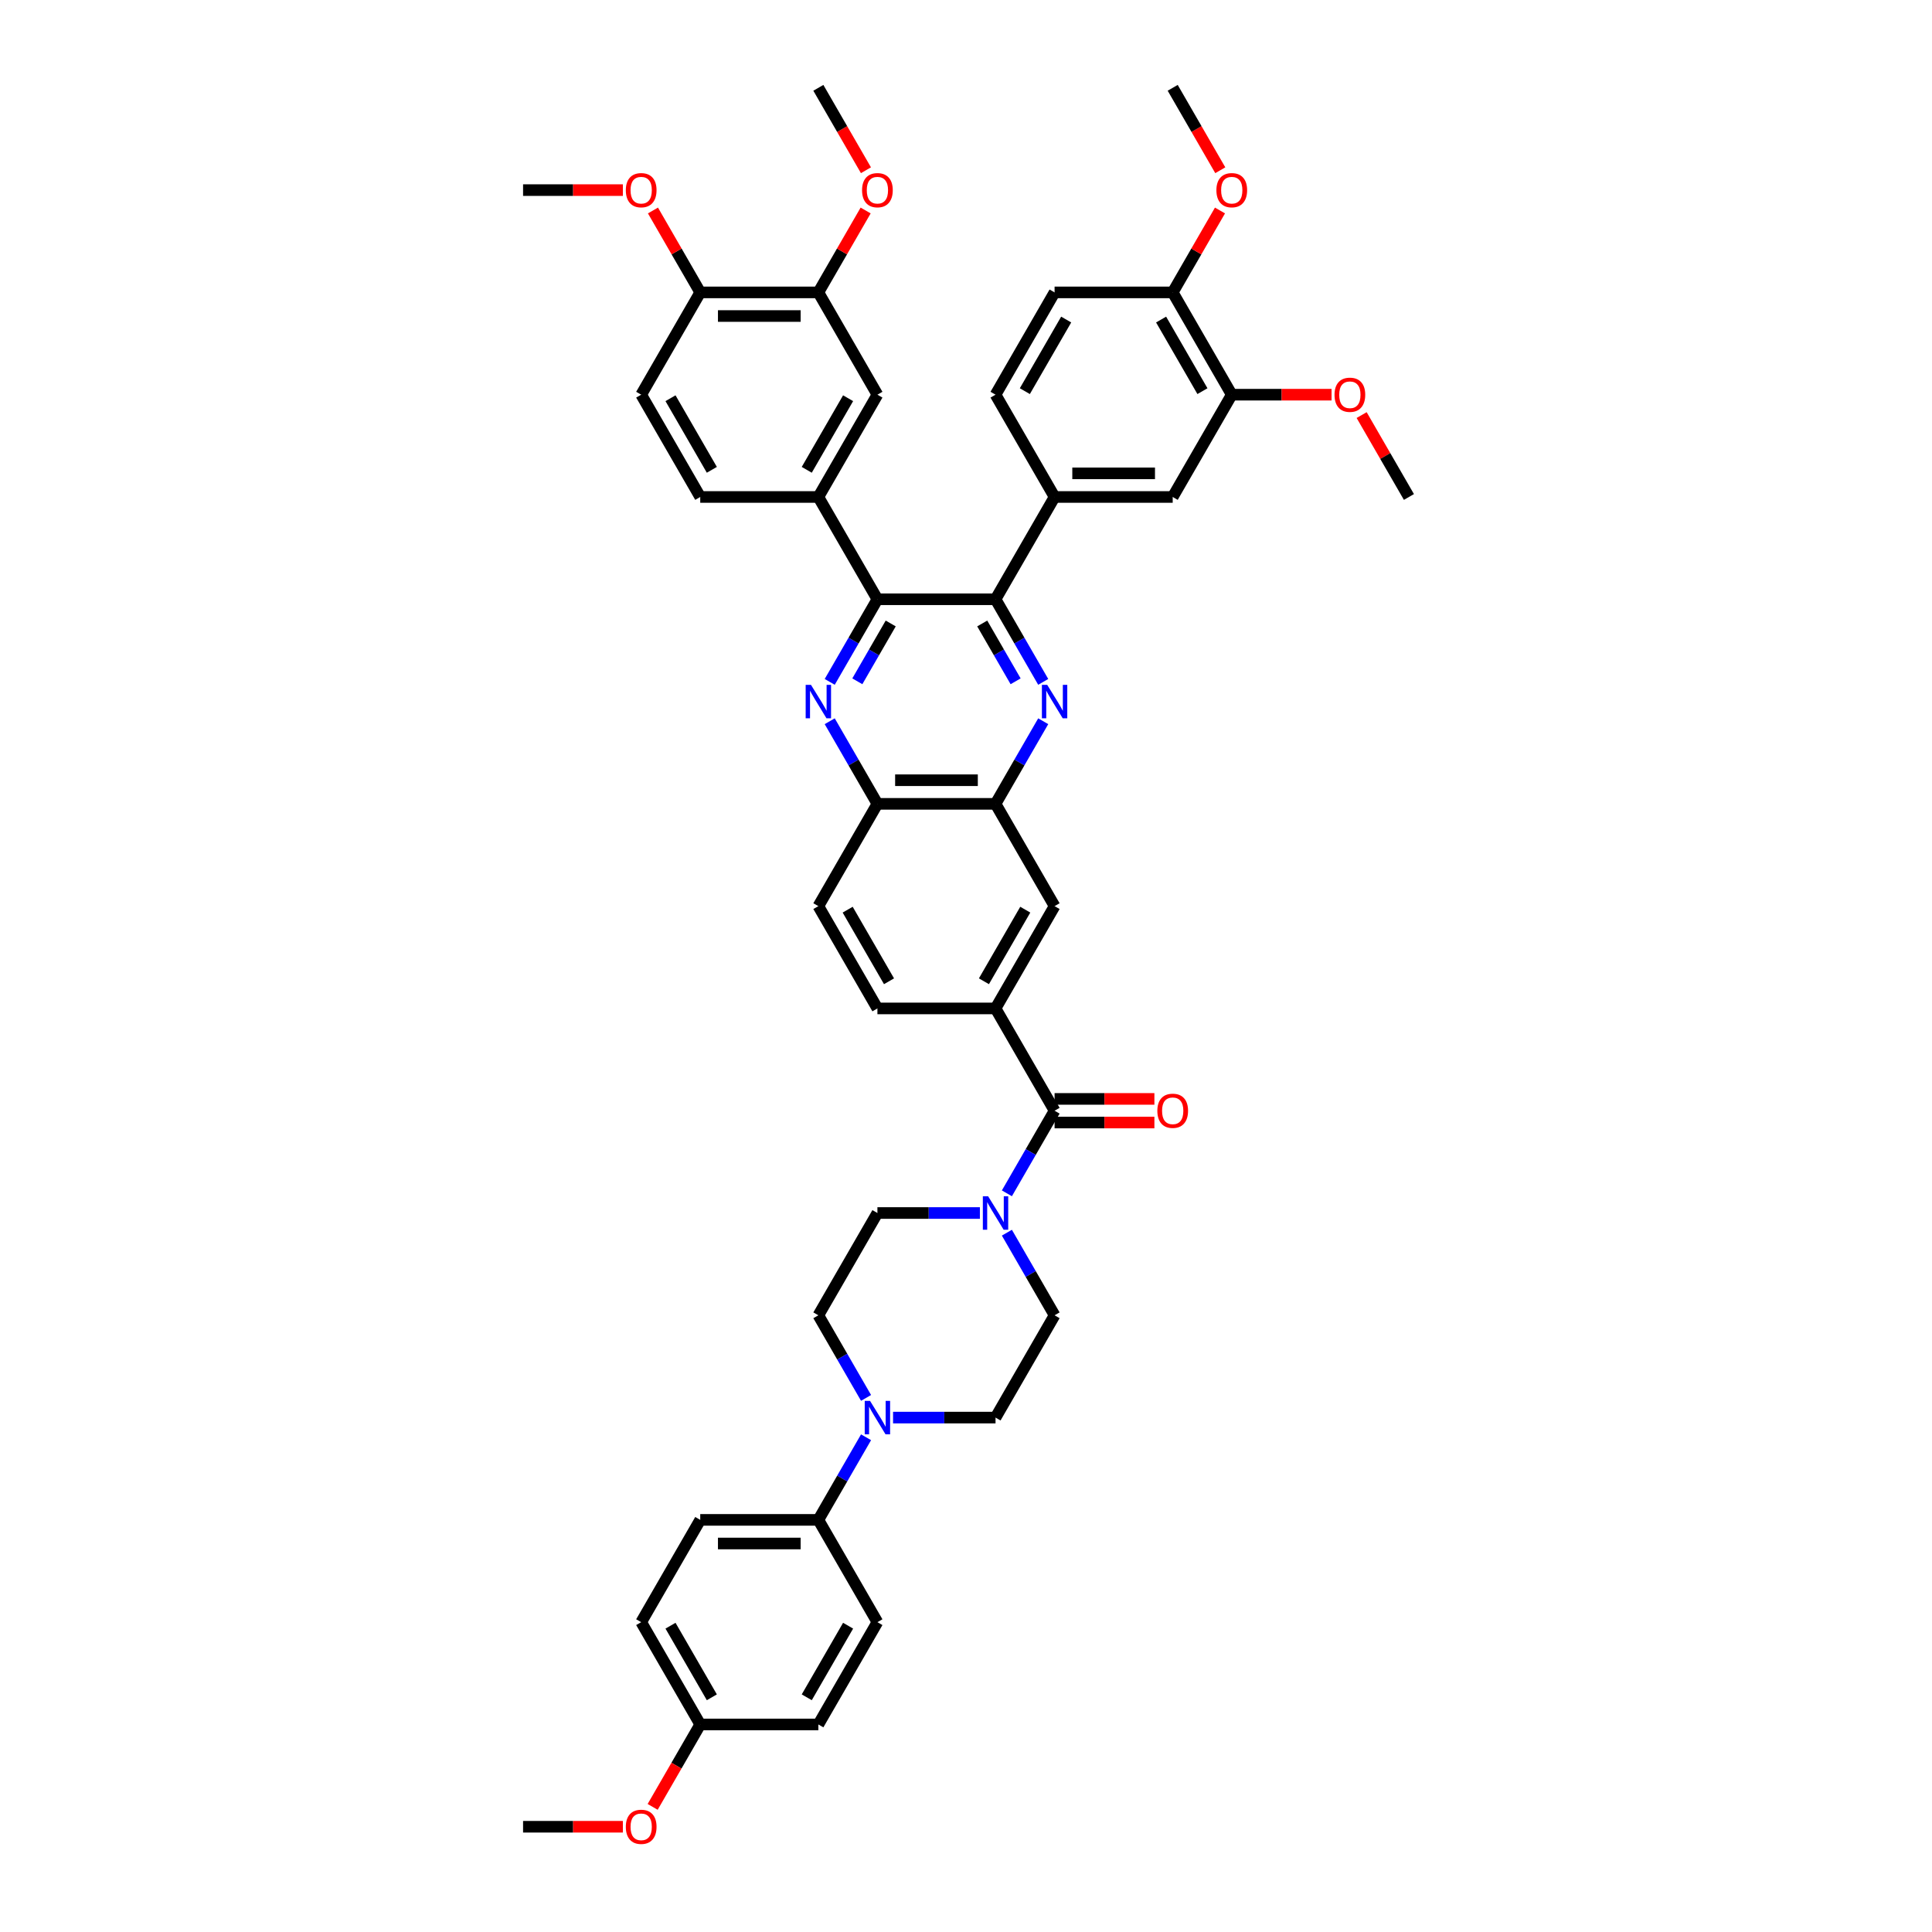 <?xml version='1.0' encoding='iso-8859-1'?>
<svg version='1.1' baseProfile='full'
              xmlns='http://www.w3.org/2000/svg'
                      xmlns:rdkit='http://www.rdkit.org/xml'
                      xmlns:xlink='http://www.w3.org/1999/xlink'
                  xml:space='preserve'
width='1000px' height='1000px' viewBox='0 0 1000 1000'>
<!-- END OF HEADER -->
<rect style='opacity:1.0;fill:#FFFFFF;stroke:none' width='1000' height='1000' x='0' y='0'> </rect>
<path class='bond-1' d='M 539.971,352.94 L 527.628,331.56' style='fill:none;fill-rule:evenodd;stroke:#0000FF;stroke-width:6px;stroke-linecap:butt;stroke-linejoin:miter;stroke-opacity:1' />
<path class='bond-1' d='M 527.628,331.56 L 515.284,310.18' style='fill:none;fill-rule:evenodd;stroke:#000000;stroke-width:6px;stroke-linecap:butt;stroke-linejoin:miter;stroke-opacity:1' />
<path class='bond-1' d='M 525.679,352.64 L 517.039,337.674' style='fill:none;fill-rule:evenodd;stroke:#0000FF;stroke-width:6px;stroke-linecap:butt;stroke-linejoin:miter;stroke-opacity:1' />
<path class='bond-1' d='M 517.039,337.674 L 508.398,322.708' style='fill:none;fill-rule:evenodd;stroke:#000000;stroke-width:6px;stroke-linecap:butt;stroke-linejoin:miter;stroke-opacity:1' />
<path class='bond-5' d='M 539.971,373.311 L 527.628,394.691' style='fill:none;fill-rule:evenodd;stroke:#0000FF;stroke-width:6px;stroke-linecap:butt;stroke-linejoin:miter;stroke-opacity:1' />
<path class='bond-5' d='M 527.628,394.691 L 515.284,416.07' style='fill:none;fill-rule:evenodd;stroke:#000000;stroke-width:6px;stroke-linecap:butt;stroke-linejoin:miter;stroke-opacity:1' />
<path class='bond-0' d='M 429.461,373.311 L 441.804,394.691' style='fill:none;fill-rule:evenodd;stroke:#0000FF;stroke-width:6px;stroke-linecap:butt;stroke-linejoin:miter;stroke-opacity:1' />
<path class='bond-0' d='M 441.804,394.691 L 454.148,416.07' style='fill:none;fill-rule:evenodd;stroke:#000000;stroke-width:6px;stroke-linecap:butt;stroke-linejoin:miter;stroke-opacity:1' />
<path class='bond-45' d='M 429.461,352.94 L 441.804,331.56' style='fill:none;fill-rule:evenodd;stroke:#0000FF;stroke-width:6px;stroke-linecap:butt;stroke-linejoin:miter;stroke-opacity:1' />
<path class='bond-45' d='M 441.804,331.56 L 454.148,310.18' style='fill:none;fill-rule:evenodd;stroke:#000000;stroke-width:6px;stroke-linecap:butt;stroke-linejoin:miter;stroke-opacity:1' />
<path class='bond-45' d='M 443.753,352.64 L 452.393,337.674' style='fill:none;fill-rule:evenodd;stroke:#0000FF;stroke-width:6px;stroke-linecap:butt;stroke-linejoin:miter;stroke-opacity:1' />
<path class='bond-45' d='M 452.393,337.674 L 461.034,322.708' style='fill:none;fill-rule:evenodd;stroke:#000000;stroke-width:6px;stroke-linecap:butt;stroke-linejoin:miter;stroke-opacity:1' />
<path class='bond-2' d='M 515.284,310.18 L 454.148,310.18' style='fill:none;fill-rule:evenodd;stroke:#000000;stroke-width:6px;stroke-linecap:butt;stroke-linejoin:miter;stroke-opacity:1' />
<path class='bond-7' d='M 515.284,310.18 L 545.852,257.235' style='fill:none;fill-rule:evenodd;stroke:#000000;stroke-width:6px;stroke-linecap:butt;stroke-linejoin:miter;stroke-opacity:1' />
<path class='bond-8' d='M 454.148,310.18 L 423.58,257.235' style='fill:none;fill-rule:evenodd;stroke:#000000;stroke-width:6px;stroke-linecap:butt;stroke-linejoin:miter;stroke-opacity:1' />
<path class='bond-3' d='M 545.852,574.906 L 515.284,521.961' style='fill:none;fill-rule:evenodd;stroke:#000000;stroke-width:6px;stroke-linecap:butt;stroke-linejoin:miter;stroke-opacity:1' />
<path class='bond-4' d='M 545.852,574.906 L 533.508,596.286' style='fill:none;fill-rule:evenodd;stroke:#000000;stroke-width:6px;stroke-linecap:butt;stroke-linejoin:miter;stroke-opacity:1' />
<path class='bond-4' d='M 533.508,596.286 L 521.164,617.666' style='fill:none;fill-rule:evenodd;stroke:#0000FF;stroke-width:6px;stroke-linecap:butt;stroke-linejoin:miter;stroke-opacity:1' />
<path class='bond-21' d='M 545.852,581.019 L 571.682,581.019' style='fill:none;fill-rule:evenodd;stroke:#000000;stroke-width:6px;stroke-linecap:butt;stroke-linejoin:miter;stroke-opacity:1' />
<path class='bond-21' d='M 571.682,581.019 L 597.512,581.019' style='fill:none;fill-rule:evenodd;stroke:#FF0000;stroke-width:6px;stroke-linecap:butt;stroke-linejoin:miter;stroke-opacity:1' />
<path class='bond-21' d='M 545.852,568.792 L 571.682,568.792' style='fill:none;fill-rule:evenodd;stroke:#000000;stroke-width:6px;stroke-linecap:butt;stroke-linejoin:miter;stroke-opacity:1' />
<path class='bond-21' d='M 571.682,568.792 L 597.512,568.792' style='fill:none;fill-rule:evenodd;stroke:#FF0000;stroke-width:6px;stroke-linecap:butt;stroke-linejoin:miter;stroke-opacity:1' />
<path class='bond-17' d='M 507.19,627.851 L 480.669,627.851' style='fill:none;fill-rule:evenodd;stroke:#0000FF;stroke-width:6px;stroke-linecap:butt;stroke-linejoin:miter;stroke-opacity:1' />
<path class='bond-17' d='M 480.669,627.851 L 454.148,627.851' style='fill:none;fill-rule:evenodd;stroke:#000000;stroke-width:6px;stroke-linecap:butt;stroke-linejoin:miter;stroke-opacity:1' />
<path class='bond-18' d='M 521.164,638.036 L 533.508,659.416' style='fill:none;fill-rule:evenodd;stroke:#0000FF;stroke-width:6px;stroke-linecap:butt;stroke-linejoin:miter;stroke-opacity:1' />
<path class='bond-18' d='M 533.508,659.416 L 545.852,680.796' style='fill:none;fill-rule:evenodd;stroke:#000000;stroke-width:6px;stroke-linecap:butt;stroke-linejoin:miter;stroke-opacity:1' />
<path class='bond-10' d='M 515.284,416.07 L 454.148,416.07' style='fill:none;fill-rule:evenodd;stroke:#000000;stroke-width:6px;stroke-linecap:butt;stroke-linejoin:miter;stroke-opacity:1' />
<path class='bond-10' d='M 506.114,403.843 L 463.319,403.843' style='fill:none;fill-rule:evenodd;stroke:#000000;stroke-width:6px;stroke-linecap:butt;stroke-linejoin:miter;stroke-opacity:1' />
<path class='bond-11' d='M 515.284,416.07 L 545.852,469.016' style='fill:none;fill-rule:evenodd;stroke:#000000;stroke-width:6px;stroke-linecap:butt;stroke-linejoin:miter;stroke-opacity:1' />
<path class='bond-6' d='M 462.243,733.741 L 488.763,733.741' style='fill:none;fill-rule:evenodd;stroke:#0000FF;stroke-width:6px;stroke-linecap:butt;stroke-linejoin:miter;stroke-opacity:1' />
<path class='bond-6' d='M 488.763,733.741 L 515.284,733.741' style='fill:none;fill-rule:evenodd;stroke:#000000;stroke-width:6px;stroke-linecap:butt;stroke-linejoin:miter;stroke-opacity:1' />
<path class='bond-16' d='M 448.268,743.927 L 435.924,765.306' style='fill:none;fill-rule:evenodd;stroke:#0000FF;stroke-width:6px;stroke-linecap:butt;stroke-linejoin:miter;stroke-opacity:1' />
<path class='bond-16' d='M 435.924,765.306 L 423.58,786.686' style='fill:none;fill-rule:evenodd;stroke:#000000;stroke-width:6px;stroke-linecap:butt;stroke-linejoin:miter;stroke-opacity:1' />
<path class='bond-49' d='M 448.268,723.556 L 435.924,702.176' style='fill:none;fill-rule:evenodd;stroke:#0000FF;stroke-width:6px;stroke-linecap:butt;stroke-linejoin:miter;stroke-opacity:1' />
<path class='bond-49' d='M 435.924,702.176 L 423.58,680.796' style='fill:none;fill-rule:evenodd;stroke:#000000;stroke-width:6px;stroke-linecap:butt;stroke-linejoin:miter;stroke-opacity:1' />
<path class='bond-13' d='M 545.852,257.235 L 606.988,257.235' style='fill:none;fill-rule:evenodd;stroke:#000000;stroke-width:6px;stroke-linecap:butt;stroke-linejoin:miter;stroke-opacity:1' />
<path class='bond-13' d='M 555.022,245.008 L 597.817,245.008' style='fill:none;fill-rule:evenodd;stroke:#000000;stroke-width:6px;stroke-linecap:butt;stroke-linejoin:miter;stroke-opacity:1' />
<path class='bond-26' d='M 545.852,257.235 L 515.284,204.29' style='fill:none;fill-rule:evenodd;stroke:#000000;stroke-width:6px;stroke-linecap:butt;stroke-linejoin:miter;stroke-opacity:1' />
<path class='bond-12' d='M 423.58,257.235 L 454.148,204.29' style='fill:none;fill-rule:evenodd;stroke:#000000;stroke-width:6px;stroke-linecap:butt;stroke-linejoin:miter;stroke-opacity:1' />
<path class='bond-12' d='M 417.576,243.18 L 438.974,206.118' style='fill:none;fill-rule:evenodd;stroke:#000000;stroke-width:6px;stroke-linecap:butt;stroke-linejoin:miter;stroke-opacity:1' />
<path class='bond-25' d='M 423.58,257.235 L 362.445,257.235' style='fill:none;fill-rule:evenodd;stroke:#000000;stroke-width:6px;stroke-linecap:butt;stroke-linejoin:miter;stroke-opacity:1' />
<path class='bond-9' d='M 515.284,521.961 L 545.852,469.016' style='fill:none;fill-rule:evenodd;stroke:#000000;stroke-width:6px;stroke-linecap:butt;stroke-linejoin:miter;stroke-opacity:1' />
<path class='bond-9' d='M 509.28,507.905 L 530.678,470.844' style='fill:none;fill-rule:evenodd;stroke:#000000;stroke-width:6px;stroke-linecap:butt;stroke-linejoin:miter;stroke-opacity:1' />
<path class='bond-24' d='M 515.284,521.961 L 454.148,521.961' style='fill:none;fill-rule:evenodd;stroke:#000000;stroke-width:6px;stroke-linecap:butt;stroke-linejoin:miter;stroke-opacity:1' />
<path class='bond-27' d='M 454.148,416.07 L 423.58,469.016' style='fill:none;fill-rule:evenodd;stroke:#000000;stroke-width:6px;stroke-linecap:butt;stroke-linejoin:miter;stroke-opacity:1' />
<path class='bond-15' d='M 454.148,204.29 L 423.58,151.345' style='fill:none;fill-rule:evenodd;stroke:#000000;stroke-width:6px;stroke-linecap:butt;stroke-linejoin:miter;stroke-opacity:1' />
<path class='bond-14' d='M 606.988,257.235 L 637.555,204.29' style='fill:none;fill-rule:evenodd;stroke:#000000;stroke-width:6px;stroke-linecap:butt;stroke-linejoin:miter;stroke-opacity:1' />
<path class='bond-33' d='M 637.555,204.29 L 663.385,204.29' style='fill:none;fill-rule:evenodd;stroke:#000000;stroke-width:6px;stroke-linecap:butt;stroke-linejoin:miter;stroke-opacity:1' />
<path class='bond-33' d='M 663.385,204.29 L 689.215,204.29' style='fill:none;fill-rule:evenodd;stroke:#FF0000;stroke-width:6px;stroke-linecap:butt;stroke-linejoin:miter;stroke-opacity:1' />
<path class='bond-47' d='M 637.555,204.29 L 606.988,151.345' style='fill:none;fill-rule:evenodd;stroke:#000000;stroke-width:6px;stroke-linecap:butt;stroke-linejoin:miter;stroke-opacity:1' />
<path class='bond-47' d='M 622.381,202.462 L 600.984,165.4' style='fill:none;fill-rule:evenodd;stroke:#000000;stroke-width:6px;stroke-linecap:butt;stroke-linejoin:miter;stroke-opacity:1' />
<path class='bond-34' d='M 423.58,151.345 L 435.818,130.148' style='fill:none;fill-rule:evenodd;stroke:#000000;stroke-width:6px;stroke-linecap:butt;stroke-linejoin:miter;stroke-opacity:1' />
<path class='bond-34' d='M 435.818,130.148 L 448.056,108.952' style='fill:none;fill-rule:evenodd;stroke:#FF0000;stroke-width:6px;stroke-linecap:butt;stroke-linejoin:miter;stroke-opacity:1' />
<path class='bond-48' d='M 423.58,151.345 L 362.445,151.345' style='fill:none;fill-rule:evenodd;stroke:#000000;stroke-width:6px;stroke-linecap:butt;stroke-linejoin:miter;stroke-opacity:1' />
<path class='bond-48' d='M 414.41,163.572 L 371.615,163.572' style='fill:none;fill-rule:evenodd;stroke:#000000;stroke-width:6px;stroke-linecap:butt;stroke-linejoin:miter;stroke-opacity:1' />
<path class='bond-30' d='M 423.58,786.686 L 362.445,786.686' style='fill:none;fill-rule:evenodd;stroke:#000000;stroke-width:6px;stroke-linecap:butt;stroke-linejoin:miter;stroke-opacity:1' />
<path class='bond-30' d='M 414.41,798.914 L 371.615,798.914' style='fill:none;fill-rule:evenodd;stroke:#000000;stroke-width:6px;stroke-linecap:butt;stroke-linejoin:miter;stroke-opacity:1' />
<path class='bond-31' d='M 423.58,786.686 L 454.148,839.632' style='fill:none;fill-rule:evenodd;stroke:#000000;stroke-width:6px;stroke-linecap:butt;stroke-linejoin:miter;stroke-opacity:1' />
<path class='bond-19' d='M 454.148,627.851 L 423.58,680.796' style='fill:none;fill-rule:evenodd;stroke:#000000;stroke-width:6px;stroke-linecap:butt;stroke-linejoin:miter;stroke-opacity:1' />
<path class='bond-20' d='M 545.852,680.796 L 515.284,733.741' style='fill:none;fill-rule:evenodd;stroke:#000000;stroke-width:6px;stroke-linecap:butt;stroke-linejoin:miter;stroke-opacity:1' />
<path class='bond-22' d='M 362.445,151.345 L 331.877,204.29' style='fill:none;fill-rule:evenodd;stroke:#000000;stroke-width:6px;stroke-linecap:butt;stroke-linejoin:miter;stroke-opacity:1' />
<path class='bond-38' d='M 362.445,151.345 L 350.207,130.148' style='fill:none;fill-rule:evenodd;stroke:#000000;stroke-width:6px;stroke-linecap:butt;stroke-linejoin:miter;stroke-opacity:1' />
<path class='bond-38' d='M 350.207,130.148 L 337.969,108.952' style='fill:none;fill-rule:evenodd;stroke:#FF0000;stroke-width:6px;stroke-linecap:butt;stroke-linejoin:miter;stroke-opacity:1' />
<path class='bond-23' d='M 606.988,151.345 L 545.852,151.345' style='fill:none;fill-rule:evenodd;stroke:#000000;stroke-width:6px;stroke-linecap:butt;stroke-linejoin:miter;stroke-opacity:1' />
<path class='bond-37' d='M 606.988,151.345 L 619.225,130.148' style='fill:none;fill-rule:evenodd;stroke:#000000;stroke-width:6px;stroke-linecap:butt;stroke-linejoin:miter;stroke-opacity:1' />
<path class='bond-37' d='M 619.225,130.148 L 631.463,108.952' style='fill:none;fill-rule:evenodd;stroke:#FF0000;stroke-width:6px;stroke-linecap:butt;stroke-linejoin:miter;stroke-opacity:1' />
<path class='bond-46' d='M 454.148,521.961 L 423.58,469.016' style='fill:none;fill-rule:evenodd;stroke:#000000;stroke-width:6px;stroke-linecap:butt;stroke-linejoin:miter;stroke-opacity:1' />
<path class='bond-46' d='M 460.152,507.905 L 438.754,470.844' style='fill:none;fill-rule:evenodd;stroke:#000000;stroke-width:6px;stroke-linecap:butt;stroke-linejoin:miter;stroke-opacity:1' />
<path class='bond-29' d='M 362.445,257.235 L 331.877,204.29' style='fill:none;fill-rule:evenodd;stroke:#000000;stroke-width:6px;stroke-linecap:butt;stroke-linejoin:miter;stroke-opacity:1' />
<path class='bond-29' d='M 368.448,243.18 L 347.051,206.118' style='fill:none;fill-rule:evenodd;stroke:#000000;stroke-width:6px;stroke-linecap:butt;stroke-linejoin:miter;stroke-opacity:1' />
<path class='bond-28' d='M 515.284,204.29 L 545.852,151.345' style='fill:none;fill-rule:evenodd;stroke:#000000;stroke-width:6px;stroke-linecap:butt;stroke-linejoin:miter;stroke-opacity:1' />
<path class='bond-28' d='M 530.458,202.462 L 551.856,165.4' style='fill:none;fill-rule:evenodd;stroke:#000000;stroke-width:6px;stroke-linecap:butt;stroke-linejoin:miter;stroke-opacity:1' />
<path class='bond-36' d='M 362.445,786.686 L 331.877,839.632' style='fill:none;fill-rule:evenodd;stroke:#000000;stroke-width:6px;stroke-linecap:butt;stroke-linejoin:miter;stroke-opacity:1' />
<path class='bond-35' d='M 454.148,839.632 L 423.58,892.577' style='fill:none;fill-rule:evenodd;stroke:#000000;stroke-width:6px;stroke-linecap:butt;stroke-linejoin:miter;stroke-opacity:1' />
<path class='bond-35' d='M 438.974,841.46 L 417.576,878.521' style='fill:none;fill-rule:evenodd;stroke:#000000;stroke-width:6px;stroke-linecap:butt;stroke-linejoin:miter;stroke-opacity:1' />
<path class='bond-32' d='M 362.445,892.577 L 423.58,892.577' style='fill:none;fill-rule:evenodd;stroke:#000000;stroke-width:6px;stroke-linecap:butt;stroke-linejoin:miter;stroke-opacity:1' />
<path class='bond-39' d='M 362.445,892.577 L 350.129,913.908' style='fill:none;fill-rule:evenodd;stroke:#000000;stroke-width:6px;stroke-linecap:butt;stroke-linejoin:miter;stroke-opacity:1' />
<path class='bond-39' d='M 350.129,913.908 L 337.814,935.239' style='fill:none;fill-rule:evenodd;stroke:#FF0000;stroke-width:6px;stroke-linecap:butt;stroke-linejoin:miter;stroke-opacity:1' />
<path class='bond-50' d='M 362.445,892.577 L 331.877,839.632' style='fill:none;fill-rule:evenodd;stroke:#000000;stroke-width:6px;stroke-linecap:butt;stroke-linejoin:miter;stroke-opacity:1' />
<path class='bond-50' d='M 368.448,878.521 L 347.051,841.46' style='fill:none;fill-rule:evenodd;stroke:#000000;stroke-width:6px;stroke-linecap:butt;stroke-linejoin:miter;stroke-opacity:1' />
<path class='bond-41' d='M 704.783,214.842 L 717.021,236.039' style='fill:none;fill-rule:evenodd;stroke:#FF0000;stroke-width:6px;stroke-linecap:butt;stroke-linejoin:miter;stroke-opacity:1' />
<path class='bond-41' d='M 717.021,236.039 L 729.259,257.235' style='fill:none;fill-rule:evenodd;stroke:#000000;stroke-width:6px;stroke-linecap:butt;stroke-linejoin:miter;stroke-opacity:1' />
<path class='bond-40' d='M 448.211,88.117 L 435.896,66.786' style='fill:none;fill-rule:evenodd;stroke:#FF0000;stroke-width:6px;stroke-linecap:butt;stroke-linejoin:miter;stroke-opacity:1' />
<path class='bond-40' d='M 435.896,66.786 L 423.58,45.455' style='fill:none;fill-rule:evenodd;stroke:#000000;stroke-width:6px;stroke-linecap:butt;stroke-linejoin:miter;stroke-opacity:1' />
<path class='bond-43' d='M 631.619,88.117 L 619.303,66.786' style='fill:none;fill-rule:evenodd;stroke:#FF0000;stroke-width:6px;stroke-linecap:butt;stroke-linejoin:miter;stroke-opacity:1' />
<path class='bond-43' d='M 619.303,66.786 L 606.988,45.455' style='fill:none;fill-rule:evenodd;stroke:#000000;stroke-width:6px;stroke-linecap:butt;stroke-linejoin:miter;stroke-opacity:1' />
<path class='bond-42' d='M 322.401,98.4 L 296.571,98.4' style='fill:none;fill-rule:evenodd;stroke:#FF0000;stroke-width:6px;stroke-linecap:butt;stroke-linejoin:miter;stroke-opacity:1' />
<path class='bond-42' d='M 296.571,98.4 L 270.741,98.4' style='fill:none;fill-rule:evenodd;stroke:#000000;stroke-width:6px;stroke-linecap:butt;stroke-linejoin:miter;stroke-opacity:1' />
<path class='bond-44' d='M 322.401,945.522 L 296.571,945.522' style='fill:none;fill-rule:evenodd;stroke:#FF0000;stroke-width:6px;stroke-linecap:butt;stroke-linejoin:miter;stroke-opacity:1' />
<path class='bond-44' d='M 296.571,945.522 L 270.741,945.522' style='fill:none;fill-rule:evenodd;stroke:#000000;stroke-width:6px;stroke-linecap:butt;stroke-linejoin:miter;stroke-opacity:1' />
<path  class='atom-0' d='M 542.025 354.469
L 547.698 363.639
Q 548.261 364.544, 549.165 366.182
Q 550.07 367.821, 550.119 367.918
L 550.119 354.469
L 552.418 354.469
L 552.418 371.782
L 550.046 371.782
L 543.957 361.756
Q 543.247 360.582, 542.489 359.237
Q 541.756 357.892, 541.536 357.476
L 541.536 371.782
L 539.286 371.782
L 539.286 354.469
L 542.025 354.469
' fill='#0000FF'/>
<path  class='atom-1' d='M 419.753 354.469
L 425.427 363.639
Q 425.989 364.544, 426.894 366.182
Q 427.799 367.821, 427.848 367.918
L 427.848 354.469
L 430.146 354.469
L 430.146 371.782
L 427.774 371.782
L 421.685 361.756
Q 420.976 360.582, 420.218 359.237
Q 419.484 357.892, 419.264 357.476
L 419.264 371.782
L 417.014 371.782
L 417.014 354.469
L 419.753 354.469
' fill='#0000FF'/>
<path  class='atom-5' d='M 511.457 619.194
L 517.13 628.365
Q 517.693 629.269, 518.598 630.908
Q 519.502 632.546, 519.551 632.644
L 519.551 619.194
L 521.85 619.194
L 521.85 636.508
L 519.478 636.508
L 513.389 626.482
Q 512.68 625.308, 511.921 623.963
Q 511.188 622.618, 510.968 622.202
L 510.968 636.508
L 508.718 636.508
L 508.718 619.194
L 511.457 619.194
' fill='#0000FF'/>
<path  class='atom-7' d='M 450.321 725.084
L 455.994 734.255
Q 456.557 735.16, 457.462 736.798
Q 458.367 738.437, 458.415 738.534
L 458.415 725.084
L 460.714 725.084
L 460.714 742.398
L 458.342 742.398
L 452.253 732.372
Q 451.544 731.198, 450.786 729.853
Q 450.052 728.508, 449.832 728.092
L 449.832 742.398
L 447.582 742.398
L 447.582 725.084
L 450.321 725.084
' fill='#0000FF'/>
<path  class='atom-22' d='M 599.04 574.955
Q 599.04 570.798, 601.094 568.474
Q 603.148 566.151, 606.988 566.151
Q 610.827 566.151, 612.881 568.474
Q 614.935 570.798, 614.935 574.955
Q 614.935 579.161, 612.857 581.557
Q 610.778 583.93, 606.988 583.93
Q 603.173 583.93, 601.094 581.557
Q 599.04 579.185, 599.04 574.955
M 606.988 581.973
Q 609.629 581.973, 611.047 580.212
Q 612.49 578.427, 612.49 574.955
Q 612.49 571.556, 611.047 569.844
Q 609.629 568.108, 606.988 568.108
Q 604.347 568.108, 602.904 569.819
Q 601.485 571.531, 601.485 574.955
Q 601.485 578.452, 602.904 580.212
Q 604.347 581.973, 606.988 581.973
' fill='#FF0000'/>
<path  class='atom-34' d='M 690.744 204.339
Q 690.744 200.182, 692.798 197.858
Q 694.852 195.535, 698.691 195.535
Q 702.531 195.535, 704.585 197.858
Q 706.639 200.182, 706.639 204.339
Q 706.639 208.545, 704.56 210.942
Q 702.482 213.314, 698.691 213.314
Q 694.876 213.314, 692.798 210.942
Q 690.744 208.569, 690.744 204.339
M 698.691 211.357
Q 701.332 211.357, 702.751 209.597
Q 704.193 207.811, 704.193 204.339
Q 704.193 200.94, 702.751 199.228
Q 701.332 197.492, 698.691 197.492
Q 696.05 197.492, 694.607 199.203
Q 693.189 200.915, 693.189 204.339
Q 693.189 207.836, 694.607 209.597
Q 696.05 211.357, 698.691 211.357
' fill='#FF0000'/>
<path  class='atom-35' d='M 446.201 98.449
Q 446.201 94.291, 448.255 91.968
Q 450.309 89.645, 454.148 89.645
Q 457.987 89.645, 460.042 91.968
Q 462.096 94.291, 462.096 98.449
Q 462.096 102.655, 460.017 105.051
Q 457.939 107.423, 454.148 107.423
Q 450.333 107.423, 448.255 105.051
Q 446.201 102.679, 446.201 98.449
M 454.148 105.467
Q 456.789 105.467, 458.208 103.706
Q 459.65 101.921, 459.65 98.449
Q 459.65 95.049, 458.208 93.338
Q 456.789 91.601, 454.148 91.601
Q 451.507 91.601, 450.064 93.313
Q 448.646 95.025, 448.646 98.449
Q 448.646 101.946, 450.064 103.706
Q 451.507 105.467, 454.148 105.467
' fill='#FF0000'/>
<path  class='atom-38' d='M 629.608 98.449
Q 629.608 94.291, 631.662 91.968
Q 633.716 89.645, 637.555 89.645
Q 641.395 89.645, 643.449 91.968
Q 645.503 94.291, 645.503 98.449
Q 645.503 102.655, 643.425 105.051
Q 641.346 107.423, 637.555 107.423
Q 633.741 107.423, 631.662 105.051
Q 629.608 102.679, 629.608 98.449
M 637.555 105.467
Q 640.197 105.467, 641.615 103.706
Q 643.058 101.921, 643.058 98.449
Q 643.058 95.049, 641.615 93.338
Q 640.197 91.601, 637.555 91.601
Q 634.914 91.601, 633.472 93.313
Q 632.053 95.025, 632.053 98.449
Q 632.053 101.946, 633.472 103.706
Q 634.914 105.467, 637.555 105.467
' fill='#FF0000'/>
<path  class='atom-39' d='M 323.929 98.449
Q 323.929 94.291, 325.983 91.968
Q 328.037 89.645, 331.877 89.645
Q 335.716 89.645, 337.77 91.968
Q 339.824 94.291, 339.824 98.449
Q 339.824 102.655, 337.746 105.051
Q 335.667 107.423, 331.877 107.423
Q 328.062 107.423, 325.983 105.051
Q 323.929 102.679, 323.929 98.449
M 331.877 105.467
Q 334.518 105.467, 335.936 103.706
Q 337.379 101.921, 337.379 98.449
Q 337.379 95.049, 335.936 93.338
Q 334.518 91.601, 331.877 91.601
Q 329.236 91.601, 327.793 93.313
Q 326.374 95.025, 326.374 98.449
Q 326.374 101.946, 327.793 103.706
Q 329.236 105.467, 331.877 105.467
' fill='#FF0000'/>
<path  class='atom-40' d='M 323.929 945.571
Q 323.929 941.413, 325.983 939.09
Q 328.037 936.767, 331.877 936.767
Q 335.716 936.767, 337.77 939.09
Q 339.824 941.413, 339.824 945.571
Q 339.824 949.777, 337.746 952.173
Q 335.667 954.545, 331.877 954.545
Q 328.062 954.545, 325.983 952.173
Q 323.929 949.801, 323.929 945.571
M 331.877 952.589
Q 334.518 952.589, 335.936 950.828
Q 337.379 949.043, 337.379 945.571
Q 337.379 942.172, 335.936 940.46
Q 334.518 938.724, 331.877 938.724
Q 329.236 938.724, 327.793 940.435
Q 326.374 942.147, 326.374 945.571
Q 326.374 949.068, 327.793 950.828
Q 329.236 952.589, 331.877 952.589
' fill='#FF0000'/>
</svg>
